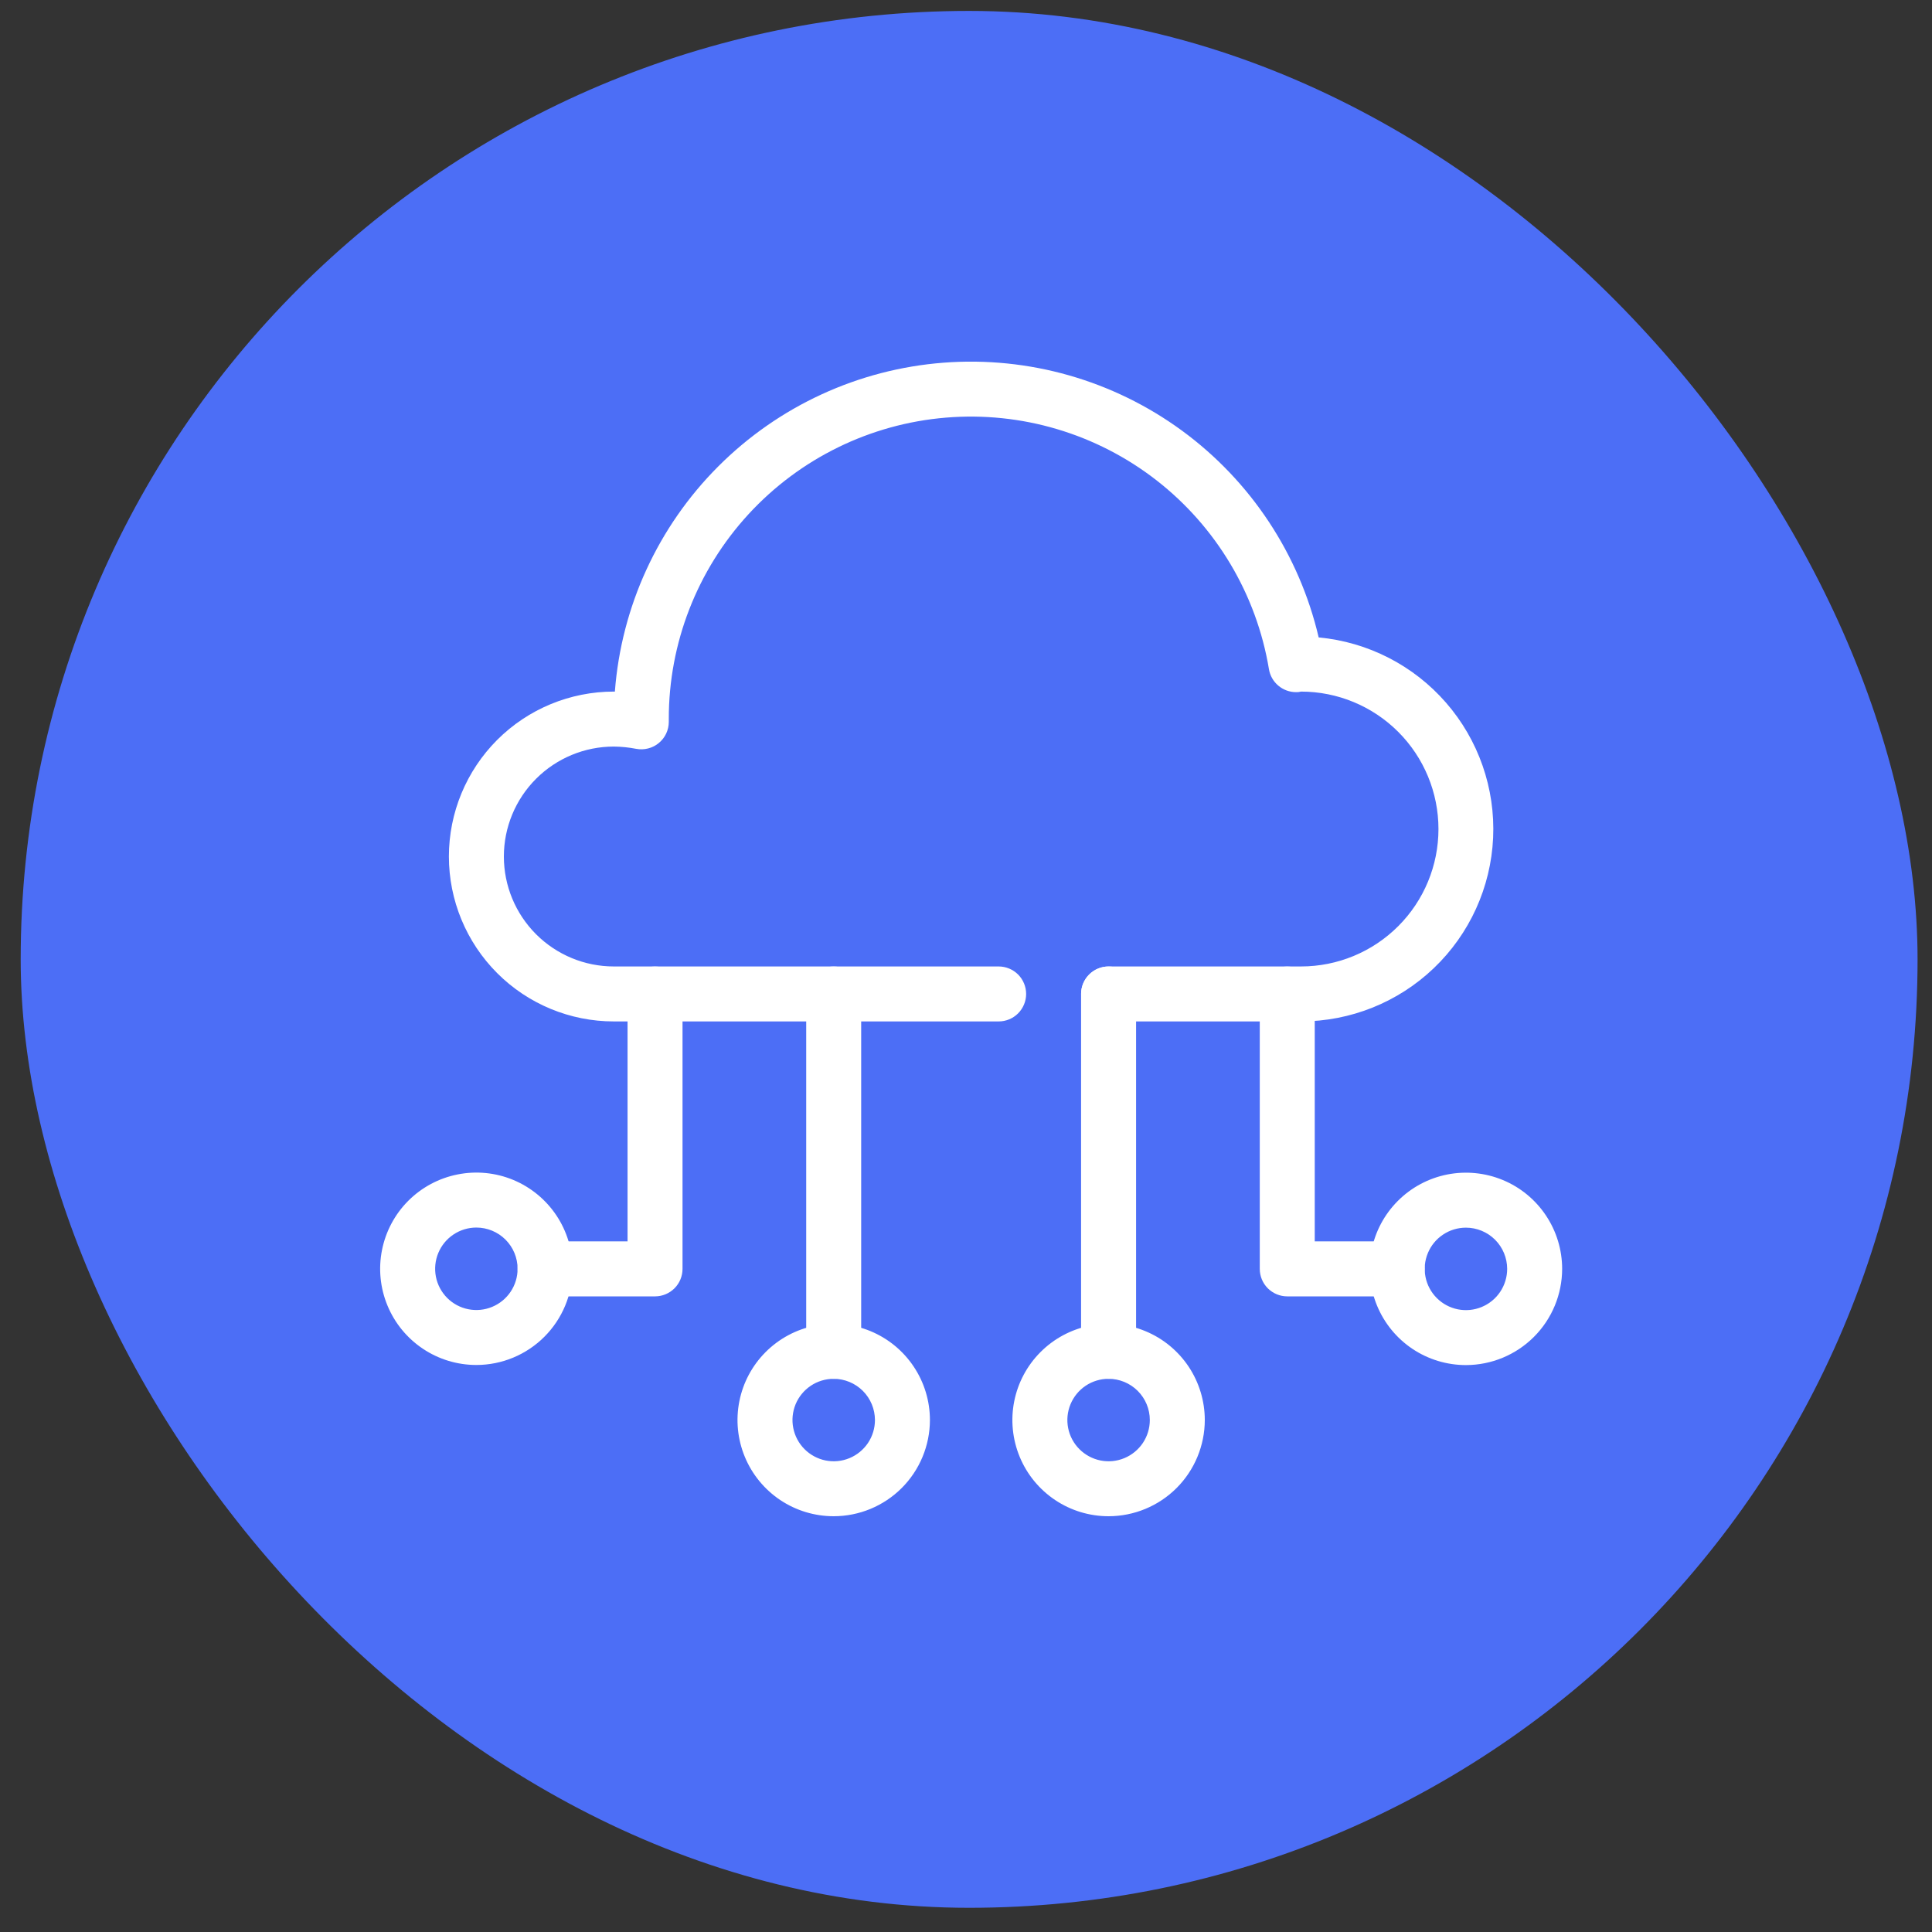 <svg width="55" height="55" viewBox="0 0 55 55" fill="none" xmlns="http://www.w3.org/2000/svg">
<rect x="0" y="0" width="55" height="55" fill="#333333" stroke="none"/>
<rect x="0.589" y="0.311" width="54" height="54" rx="27" fill="#4C6EF6"/>
<path d="M13.561 38.858C13.019 38.858 12.49 38.698 12.04 38.397C11.589 38.096 11.238 37.668 11.031 37.168C10.823 36.667 10.769 36.117 10.875 35.585C10.981 35.054 11.241 34.566 11.624 34.183C12.008 33.8 12.495 33.539 13.027 33.434C13.558 33.328 14.109 33.382 14.609 33.589C15.11 33.797 15.537 34.148 15.838 34.598C16.139 35.048 16.3 35.578 16.3 36.12C16.299 36.846 16.01 37.542 15.497 38.055C14.983 38.569 14.287 38.858 13.561 38.858ZM13.561 34.946C13.329 34.946 13.102 35.015 12.909 35.144C12.716 35.273 12.566 35.456 12.477 35.67C12.388 35.885 12.365 36.121 12.41 36.349C12.455 36.576 12.567 36.785 12.731 36.95C12.895 37.114 13.104 37.226 13.332 37.271C13.56 37.316 13.796 37.293 14.01 37.204C14.225 37.115 14.408 36.965 14.537 36.772C14.666 36.579 14.735 36.352 14.735 36.12C14.735 35.809 14.611 35.51 14.391 35.29C14.171 35.07 13.872 34.946 13.561 34.946Z" fill="white"/>
<path d="M23.734 43.164C23.192 43.164 22.663 43.004 22.212 42.703C21.762 42.402 21.411 41.974 21.204 41.474C20.996 40.973 20.942 40.422 21.048 39.891C21.153 39.36 21.414 38.872 21.797 38.489C22.18 38.106 22.668 37.845 23.2 37.739C23.731 37.633 24.282 37.688 24.782 37.895C25.282 38.102 25.71 38.453 26.011 38.904C26.312 39.354 26.473 39.884 26.473 40.425C26.472 41.151 26.183 41.848 25.67 42.361C25.156 42.875 24.46 43.163 23.734 43.164ZM23.734 39.252C23.502 39.252 23.275 39.32 23.082 39.449C22.889 39.578 22.738 39.762 22.649 39.976C22.561 40.191 22.537 40.427 22.583 40.654C22.628 40.882 22.74 41.091 22.904 41.255C23.068 41.419 23.277 41.531 23.505 41.577C23.733 41.622 23.969 41.599 24.183 41.51C24.398 41.421 24.581 41.27 24.71 41.078C24.839 40.885 24.908 40.657 24.908 40.425C24.907 40.114 24.784 39.816 24.564 39.596C24.343 39.376 24.045 39.252 23.734 39.252ZM31.559 43.164C31.017 43.164 30.488 43.004 30.038 42.703C29.587 42.402 29.236 41.974 29.029 41.474C28.822 40.973 28.767 40.422 28.873 39.891C28.979 39.36 29.239 38.872 29.623 38.489C30.006 38.106 30.494 37.845 31.025 37.739C31.556 37.633 32.107 37.688 32.607 37.895C33.108 38.102 33.535 38.453 33.837 38.904C34.137 39.354 34.298 39.884 34.298 40.425C34.297 41.151 34.008 41.848 33.495 42.361C32.981 42.875 32.285 43.163 31.559 43.164ZM31.559 39.252C31.327 39.252 31.1 39.32 30.907 39.449C30.714 39.578 30.564 39.762 30.475 39.976C30.386 40.191 30.363 40.427 30.408 40.654C30.453 40.882 30.565 41.091 30.729 41.255C30.893 41.419 31.102 41.531 31.33 41.577C31.558 41.622 31.794 41.599 32.008 41.51C32.223 41.421 32.406 41.27 32.535 41.078C32.664 40.885 32.733 40.657 32.733 40.425C32.733 40.114 32.609 39.816 32.389 39.596C32.169 39.376 31.87 39.252 31.559 39.252Z" fill="white"/>
<path d="M18.648 36.905H15.517C15.31 36.905 15.111 36.822 14.964 36.676C14.817 36.529 14.735 36.33 14.735 36.122C14.735 35.915 14.817 35.716 14.964 35.569C15.111 35.422 15.31 35.34 15.517 35.34H17.865V28.297C17.865 28.09 17.947 27.891 18.094 27.744C18.241 27.597 18.44 27.515 18.648 27.515C18.855 27.515 19.054 27.597 19.201 27.744C19.348 27.891 19.43 28.09 19.43 28.297V36.122C19.43 36.33 19.348 36.529 19.201 36.676C19.054 36.822 18.855 36.905 18.648 36.905ZM41.732 38.861C41.19 38.861 40.661 38.701 40.21 38.4C39.76 38.099 39.409 37.671 39.202 37.17C38.994 36.67 38.94 36.119 39.046 35.588C39.151 35.057 39.412 34.569 39.795 34.186C40.178 33.803 40.666 33.542 41.198 33.436C41.729 33.331 42.28 33.385 42.78 33.592C43.281 33.799 43.708 34.15 44.009 34.601C44.31 35.051 44.471 35.581 44.471 36.122C44.47 36.849 44.181 37.545 43.668 38.058C43.154 38.572 42.458 38.86 41.732 38.861ZM41.732 34.949C41.5 34.949 41.273 35.017 41.08 35.147C40.887 35.275 40.736 35.459 40.648 35.673C40.559 35.888 40.535 36.124 40.581 36.351C40.626 36.579 40.738 36.788 40.902 36.952C41.066 37.117 41.275 37.228 41.503 37.274C41.731 37.319 41.967 37.296 42.181 37.207C42.396 37.118 42.579 36.968 42.708 36.775C42.837 36.581 42.906 36.355 42.906 36.122C42.905 35.811 42.782 35.513 42.562 35.293C42.342 35.073 42.043 34.949 41.732 34.949Z" fill="white"/>
<path d="M39.775 36.905H36.645C36.438 36.905 36.239 36.822 36.092 36.676C35.945 36.529 35.863 36.33 35.863 36.122V28.297C35.863 28.09 35.945 27.891 36.092 27.744C36.239 27.597 36.438 27.515 36.645 27.515C36.853 27.515 37.052 27.597 37.199 27.744C37.345 27.891 37.428 28.09 37.428 28.297V35.34H39.775C39.983 35.34 40.182 35.422 40.329 35.569C40.475 35.716 40.558 35.915 40.558 36.122C40.558 36.33 40.475 36.529 40.329 36.676C40.182 36.822 39.983 36.905 39.775 36.905Z" fill="white"/>
<path d="M23.734 39.252C23.526 39.252 23.327 39.169 23.18 39.022C23.034 38.876 22.951 38.677 22.951 38.469V28.296C22.951 28.089 23.034 27.89 23.18 27.743C23.327 27.596 23.526 27.514 23.734 27.514C23.941 27.514 24.14 27.596 24.287 27.743C24.434 27.89 24.516 28.089 24.516 28.296V38.469C24.516 38.677 24.434 38.876 24.287 39.022C24.14 39.169 23.941 39.252 23.734 39.252ZM31.559 39.252C31.351 39.252 31.152 39.169 31.006 39.022C30.859 38.876 30.776 38.677 30.776 38.469V28.296C30.776 28.089 30.859 27.89 31.006 27.743C31.152 27.596 31.351 27.514 31.559 27.514C31.767 27.514 31.965 27.596 32.112 27.743C32.259 27.89 32.342 28.089 32.342 28.296V38.469C32.342 38.677 32.259 38.876 32.112 39.022C31.965 39.169 31.767 39.252 31.559 39.252Z" fill="white"/>
<path d="M37.037 29.078H31.559C31.352 29.078 31.153 28.996 31.006 28.849C30.859 28.702 30.777 28.503 30.777 28.296C30.777 28.088 30.859 27.889 31.006 27.742C31.153 27.596 31.352 27.513 31.559 27.513H37.037C38.075 27.513 39.07 27.101 39.804 26.367C40.538 25.634 40.95 24.638 40.95 23.601C40.95 22.563 40.538 21.568 39.804 20.834C39.07 20.1 38.075 19.688 37.037 19.688C36.991 19.701 36.944 19.706 36.896 19.704C36.711 19.704 36.531 19.638 36.39 19.518C36.248 19.398 36.154 19.232 36.124 19.049C35.77 16.919 34.627 15 32.923 13.673C31.219 12.347 29.078 11.71 26.926 11.889C24.774 12.068 22.769 13.05 21.307 14.64C19.846 16.23 19.036 18.311 19.039 20.471V20.549C19.039 20.664 19.014 20.777 18.965 20.882C18.916 20.986 18.845 21.078 18.756 21.151C18.668 21.225 18.564 21.278 18.453 21.306C18.341 21.335 18.225 21.339 18.112 21.318C17.902 21.277 17.688 21.255 17.474 21.253C16.644 21.253 15.848 21.583 15.261 22.17C14.674 22.757 14.344 23.553 14.344 24.383C14.344 25.213 14.674 26.009 15.261 26.596C15.848 27.183 16.644 27.513 17.474 27.513H28.429C28.637 27.513 28.836 27.596 28.983 27.742C29.129 27.889 29.212 28.088 29.212 28.296C29.212 28.503 29.129 28.702 28.983 28.849C28.836 28.996 28.637 29.078 28.429 29.078H17.474C16.229 29.078 15.034 28.584 14.154 27.703C13.274 26.823 12.779 25.628 12.779 24.383C12.779 23.138 13.274 21.944 14.154 21.063C15.034 20.183 16.229 19.688 17.474 19.688H17.504C17.688 17.267 18.733 14.992 20.45 13.275C22.166 11.558 24.44 10.511 26.861 10.325C29.282 10.139 31.689 10.825 33.648 12.259C35.607 13.694 36.987 15.782 37.54 18.146C38.943 18.277 40.241 18.942 41.166 20.005C42.091 21.067 42.57 22.445 42.506 23.852C42.441 25.259 41.837 26.588 40.818 27.561C39.8 28.534 38.446 29.077 37.037 29.078Z" fill="white"/>
</svg>
